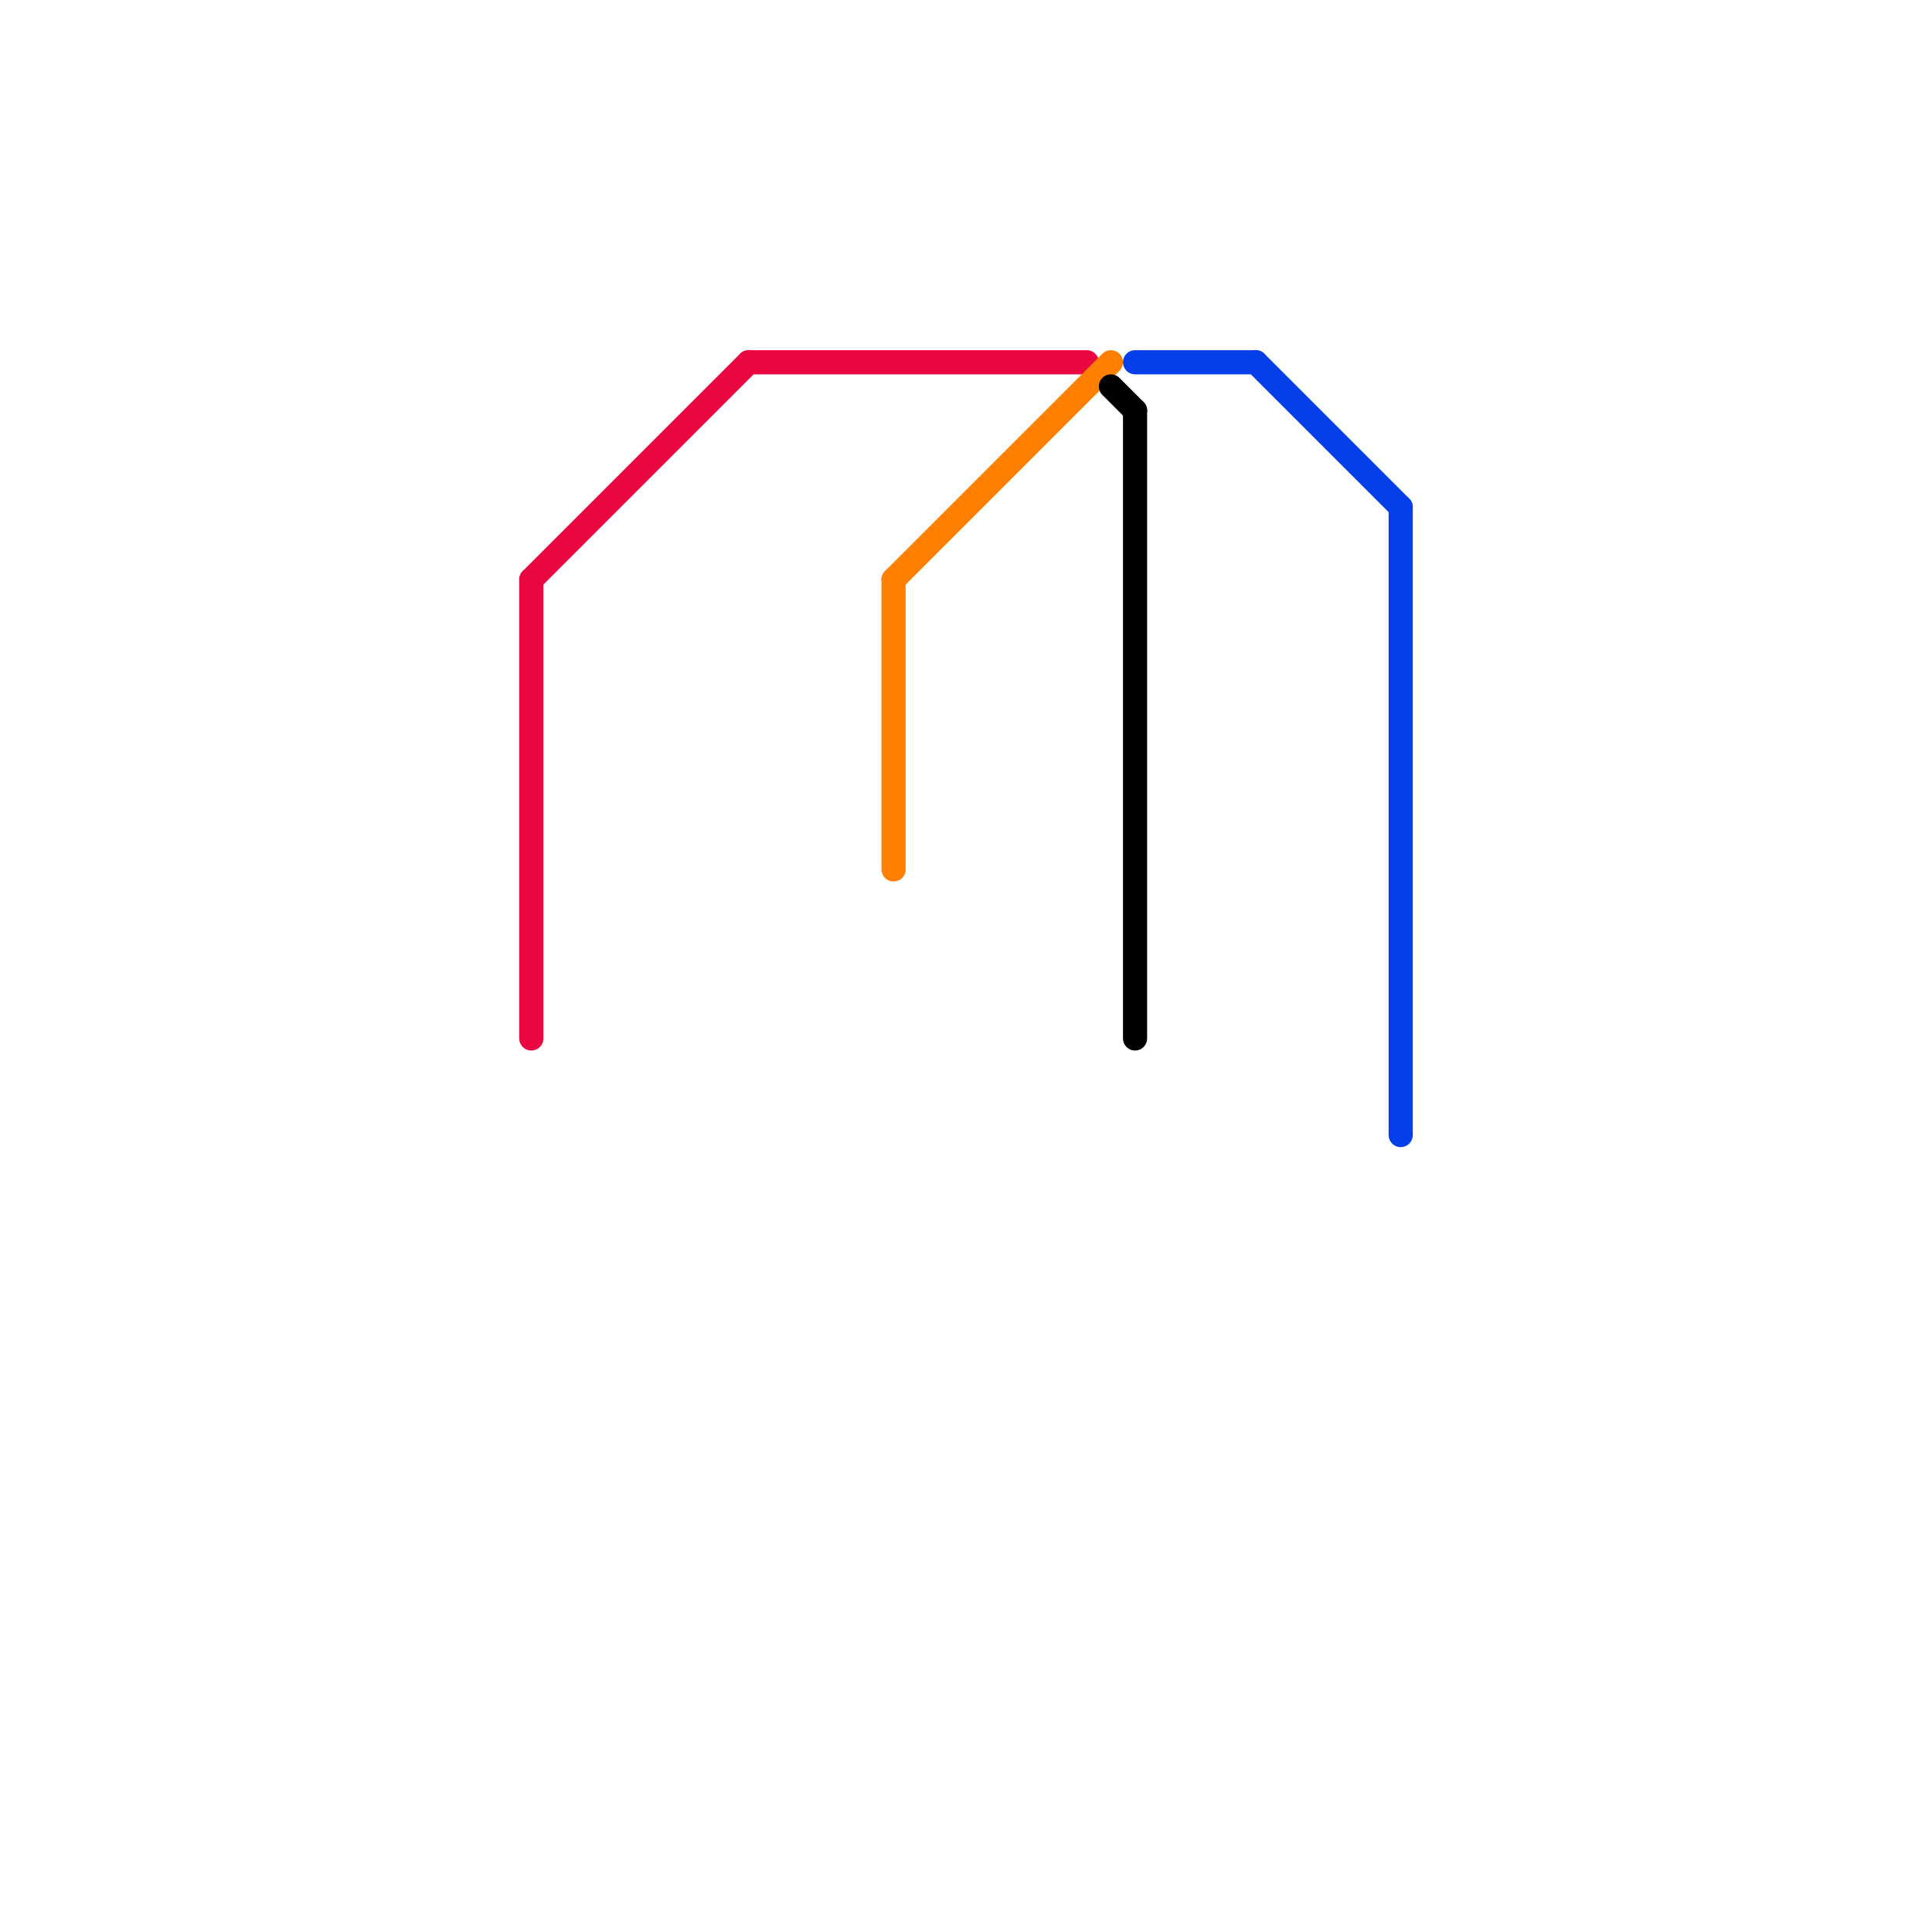 
<svg version="1.1" xmlns="http://www.w3.org/2000/svg" viewBox="0 0 80 80">
<style>text { font: 1px Helvetica; font-weight: 600; white-space: pre; dominant-baseline: central; } line { stroke-width: 1; fill: none; stroke-linecap: round; stroke-linejoin: round; } .c0 { stroke: #ea063f } .c1 { stroke: #ff8000 } .c2 { stroke: #000000 } .c3 { stroke: #063fea }</style><defs><g id="wm-xf"><circle r="1.2" fill="#000"/><circle r="0.9" fill="#fff"/><circle r="0.6" fill="#000"/><circle r="0.3" fill="#fff"/></g><g id="wm"><circle r="0.6" fill="#000"/><circle r="0.3" fill="#fff"/></g></defs><line class="c0" x1="22" y1="24" x2="22" y2="43"/><line class="c0" x1="31" y1="15" x2="45" y2="15"/><line class="c0" x1="22" y1="24" x2="31" y2="15"/><line class="c1" x1="37" y1="24" x2="37" y2="36"/><line class="c1" x1="37" y1="24" x2="46" y2="15"/><line class="c2" x1="46" y1="16" x2="47" y2="17"/><line class="c2" x1="47" y1="17" x2="47" y2="43"/><line class="c3" x1="52" y1="15" x2="58" y2="21"/><line class="c3" x1="58" y1="21" x2="58" y2="47"/><line class="c3" x1="47" y1="15" x2="52" y2="15"/>
</svg>
